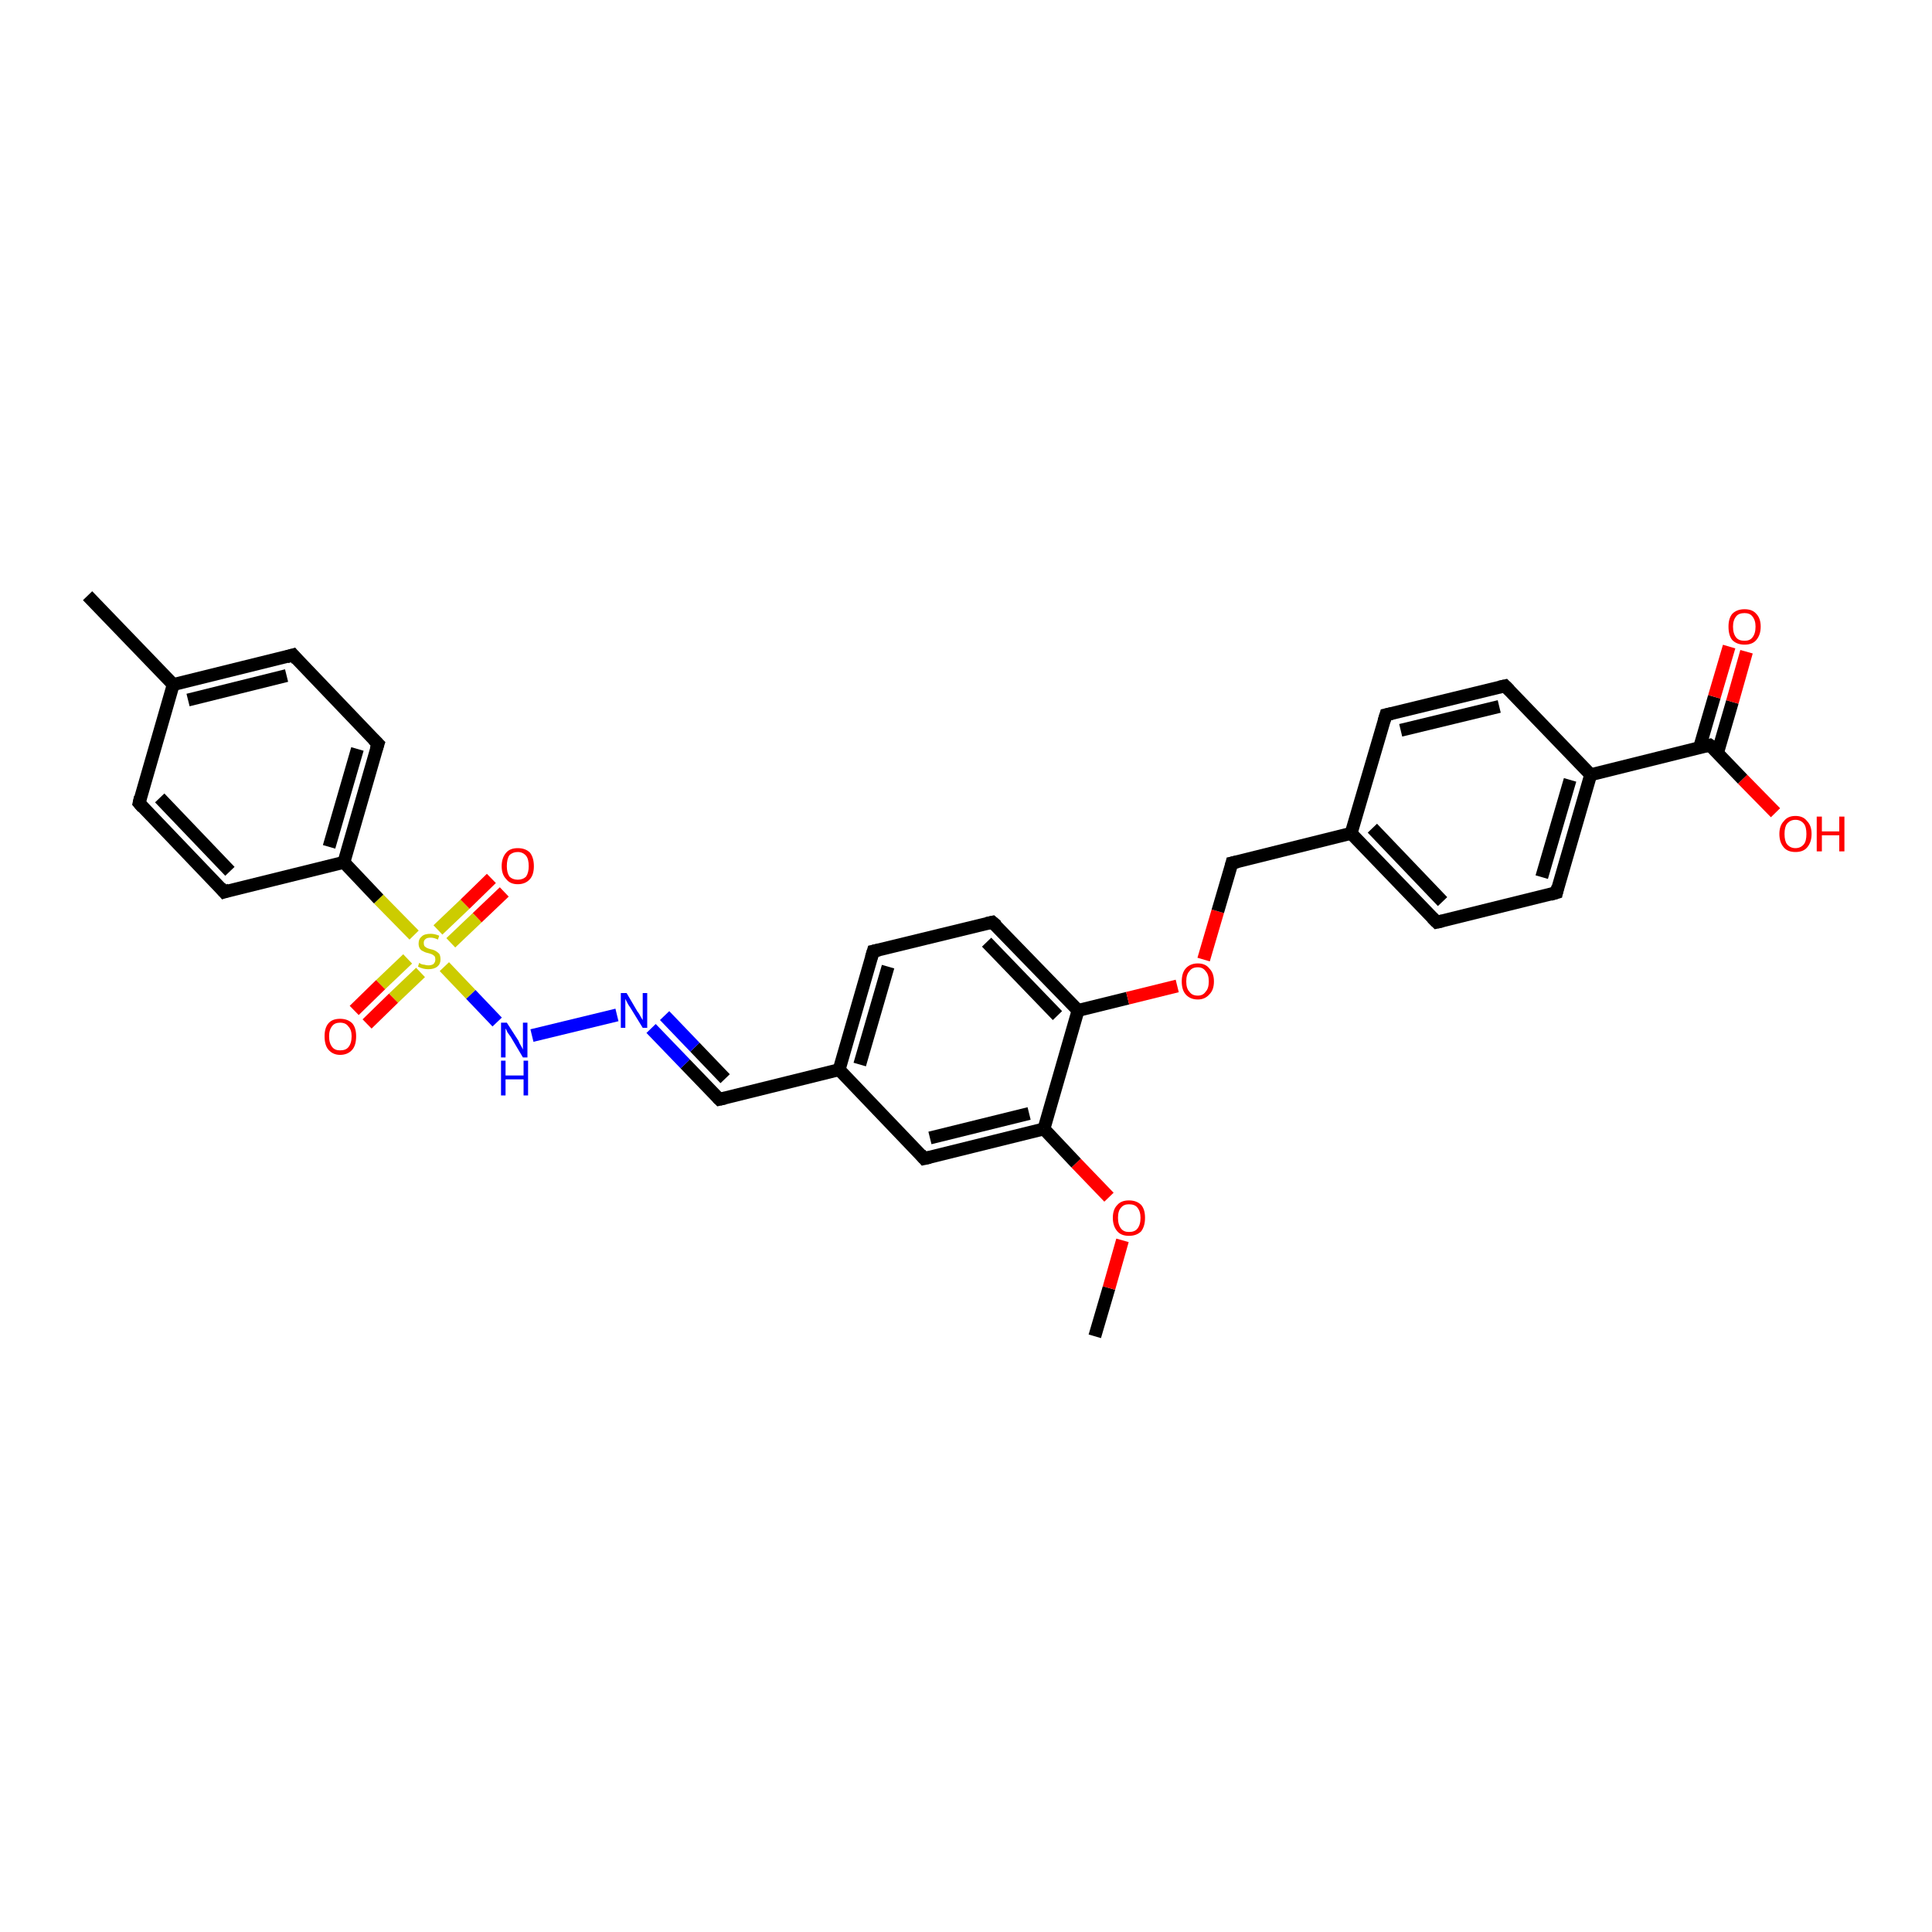 <?xml version='1.0' encoding='iso-8859-1'?>
<svg version='1.1' baseProfile='full'
              xmlns='http://www.w3.org/2000/svg'
                      xmlns:rdkit='http://www.rdkit.org/xml'
                      xmlns:xlink='http://www.w3.org/1999/xlink'
                  xml:space='preserve'
width='300px' height='300px' viewBox='0 0 300 300'>
<!-- END OF HEADER -->
<rect style='opacity:1.0;fill:#FFFFFF;stroke:none' width='300.0' height='300.0' x='0.0' y='0.0'> </rect>
<path class='bond-0 atom-0 atom-1' d='M 170.0,207.5 L 172.2,200.0' style='fill:none;fill-rule:evenodd;stroke:#000000;stroke-width:2.0px;stroke-linecap:butt;stroke-linejoin:miter;stroke-opacity:1' />
<path class='bond-0 atom-0 atom-1' d='M 172.2,200.0 L 174.3,192.6' style='fill:none;fill-rule:evenodd;stroke:#FF0000;stroke-width:2.0px;stroke-linecap:butt;stroke-linejoin:miter;stroke-opacity:1' />
<path class='bond-1 atom-1 atom-2' d='M 172.2,185.9 L 167.1,180.6' style='fill:none;fill-rule:evenodd;stroke:#FF0000;stroke-width:2.0px;stroke-linecap:butt;stroke-linejoin:miter;stroke-opacity:1' />
<path class='bond-1 atom-1 atom-2' d='M 167.1,180.6 L 162.1,175.3' style='fill:none;fill-rule:evenodd;stroke:#000000;stroke-width:2.0px;stroke-linecap:butt;stroke-linejoin:miter;stroke-opacity:1' />
<path class='bond-2 atom-2 atom-3' d='M 162.1,175.3 L 143.5,179.9' style='fill:none;fill-rule:evenodd;stroke:#000000;stroke-width:2.0px;stroke-linecap:butt;stroke-linejoin:miter;stroke-opacity:1' />
<path class='bond-2 atom-2 atom-3' d='M 159.8,172.9 L 144.4,176.7' style='fill:none;fill-rule:evenodd;stroke:#000000;stroke-width:2.0px;stroke-linecap:butt;stroke-linejoin:miter;stroke-opacity:1' />
<path class='bond-3 atom-3 atom-4' d='M 143.5,179.9 L 130.3,166.1' style='fill:none;fill-rule:evenodd;stroke:#000000;stroke-width:2.0px;stroke-linecap:butt;stroke-linejoin:miter;stroke-opacity:1' />
<path class='bond-4 atom-4 atom-5' d='M 130.3,166.1 L 111.7,170.7' style='fill:none;fill-rule:evenodd;stroke:#000000;stroke-width:2.0px;stroke-linecap:butt;stroke-linejoin:miter;stroke-opacity:1' />
<path class='bond-5 atom-5 atom-6' d='M 111.7,170.7 L 106.4,165.2' style='fill:none;fill-rule:evenodd;stroke:#000000;stroke-width:2.0px;stroke-linecap:butt;stroke-linejoin:miter;stroke-opacity:1' />
<path class='bond-5 atom-5 atom-6' d='M 106.4,165.2 L 101.1,159.7' style='fill:none;fill-rule:evenodd;stroke:#0000FF;stroke-width:2.0px;stroke-linecap:butt;stroke-linejoin:miter;stroke-opacity:1' />
<path class='bond-5 atom-5 atom-6' d='M 112.6,167.5 L 107.9,162.6' style='fill:none;fill-rule:evenodd;stroke:#000000;stroke-width:2.0px;stroke-linecap:butt;stroke-linejoin:miter;stroke-opacity:1' />
<path class='bond-5 atom-5 atom-6' d='M 107.9,162.6 L 103.2,157.7' style='fill:none;fill-rule:evenodd;stroke:#0000FF;stroke-width:2.0px;stroke-linecap:butt;stroke-linejoin:miter;stroke-opacity:1' />
<path class='bond-6 atom-6 atom-7' d='M 95.8,157.6 L 82.6,160.8' style='fill:none;fill-rule:evenodd;stroke:#0000FF;stroke-width:2.0px;stroke-linecap:butt;stroke-linejoin:miter;stroke-opacity:1' />
<path class='bond-7 atom-7 atom-8' d='M 77.2,158.7 L 73.1,154.4' style='fill:none;fill-rule:evenodd;stroke:#0000FF;stroke-width:2.0px;stroke-linecap:butt;stroke-linejoin:miter;stroke-opacity:1' />
<path class='bond-7 atom-7 atom-8' d='M 73.1,154.4 L 69.0,150.1' style='fill:none;fill-rule:evenodd;stroke:#CCCC00;stroke-width:2.0px;stroke-linecap:butt;stroke-linejoin:miter;stroke-opacity:1' />
<path class='bond-8 atom-8 atom-9' d='M 70.0,146.4 L 74.1,142.5' style='fill:none;fill-rule:evenodd;stroke:#CCCC00;stroke-width:2.0px;stroke-linecap:butt;stroke-linejoin:miter;stroke-opacity:1' />
<path class='bond-8 atom-8 atom-9' d='M 74.1,142.5 L 78.3,138.5' style='fill:none;fill-rule:evenodd;stroke:#FF0000;stroke-width:2.0px;stroke-linecap:butt;stroke-linejoin:miter;stroke-opacity:1' />
<path class='bond-8 atom-8 atom-9' d='M 68.0,144.4 L 72.2,140.4' style='fill:none;fill-rule:evenodd;stroke:#CCCC00;stroke-width:2.0px;stroke-linecap:butt;stroke-linejoin:miter;stroke-opacity:1' />
<path class='bond-8 atom-8 atom-9' d='M 72.2,140.4 L 76.3,136.4' style='fill:none;fill-rule:evenodd;stroke:#FF0000;stroke-width:2.0px;stroke-linecap:butt;stroke-linejoin:miter;stroke-opacity:1' />
<path class='bond-9 atom-8 atom-10' d='M 63.3,148.9 L 59.1,152.9' style='fill:none;fill-rule:evenodd;stroke:#CCCC00;stroke-width:2.0px;stroke-linecap:butt;stroke-linejoin:miter;stroke-opacity:1' />
<path class='bond-9 atom-8 atom-10' d='M 59.1,152.9 L 55.0,156.9' style='fill:none;fill-rule:evenodd;stroke:#FF0000;stroke-width:2.0px;stroke-linecap:butt;stroke-linejoin:miter;stroke-opacity:1' />
<path class='bond-9 atom-8 atom-10' d='M 65.3,151.0 L 61.1,155.0' style='fill:none;fill-rule:evenodd;stroke:#CCCC00;stroke-width:2.0px;stroke-linecap:butt;stroke-linejoin:miter;stroke-opacity:1' />
<path class='bond-9 atom-8 atom-10' d='M 61.1,155.0 L 57.0,159.0' style='fill:none;fill-rule:evenodd;stroke:#FF0000;stroke-width:2.0px;stroke-linecap:butt;stroke-linejoin:miter;stroke-opacity:1' />
<path class='bond-10 atom-8 atom-11' d='M 64.3,145.2 L 58.8,139.6' style='fill:none;fill-rule:evenodd;stroke:#CCCC00;stroke-width:2.0px;stroke-linecap:butt;stroke-linejoin:miter;stroke-opacity:1' />
<path class='bond-10 atom-8 atom-11' d='M 58.8,139.6 L 53.4,133.9' style='fill:none;fill-rule:evenodd;stroke:#000000;stroke-width:2.0px;stroke-linecap:butt;stroke-linejoin:miter;stroke-opacity:1' />
<path class='bond-11 atom-11 atom-12' d='M 53.4,133.9 L 58.7,115.5' style='fill:none;fill-rule:evenodd;stroke:#000000;stroke-width:2.0px;stroke-linecap:butt;stroke-linejoin:miter;stroke-opacity:1' />
<path class='bond-11 atom-11 atom-12' d='M 51.1,131.5 L 55.5,116.3' style='fill:none;fill-rule:evenodd;stroke:#000000;stroke-width:2.0px;stroke-linecap:butt;stroke-linejoin:miter;stroke-opacity:1' />
<path class='bond-12 atom-12 atom-13' d='M 58.7,115.5 L 45.5,101.7' style='fill:none;fill-rule:evenodd;stroke:#000000;stroke-width:2.0px;stroke-linecap:butt;stroke-linejoin:miter;stroke-opacity:1' />
<path class='bond-13 atom-13 atom-14' d='M 45.5,101.7 L 26.9,106.3' style='fill:none;fill-rule:evenodd;stroke:#000000;stroke-width:2.0px;stroke-linecap:butt;stroke-linejoin:miter;stroke-opacity:1' />
<path class='bond-13 atom-13 atom-14' d='M 44.5,104.9 L 29.2,108.7' style='fill:none;fill-rule:evenodd;stroke:#000000;stroke-width:2.0px;stroke-linecap:butt;stroke-linejoin:miter;stroke-opacity:1' />
<path class='bond-14 atom-14 atom-15' d='M 26.9,106.3 L 13.6,92.5' style='fill:none;fill-rule:evenodd;stroke:#000000;stroke-width:2.0px;stroke-linecap:butt;stroke-linejoin:miter;stroke-opacity:1' />
<path class='bond-15 atom-14 atom-16' d='M 26.9,106.3 L 21.6,124.7' style='fill:none;fill-rule:evenodd;stroke:#000000;stroke-width:2.0px;stroke-linecap:butt;stroke-linejoin:miter;stroke-opacity:1' />
<path class='bond-16 atom-16 atom-17' d='M 21.6,124.7 L 34.8,138.5' style='fill:none;fill-rule:evenodd;stroke:#000000;stroke-width:2.0px;stroke-linecap:butt;stroke-linejoin:miter;stroke-opacity:1' />
<path class='bond-16 atom-16 atom-17' d='M 24.8,123.9 L 35.7,135.3' style='fill:none;fill-rule:evenodd;stroke:#000000;stroke-width:2.0px;stroke-linecap:butt;stroke-linejoin:miter;stroke-opacity:1' />
<path class='bond-17 atom-4 atom-18' d='M 130.3,166.1 L 135.6,147.7' style='fill:none;fill-rule:evenodd;stroke:#000000;stroke-width:2.0px;stroke-linecap:butt;stroke-linejoin:miter;stroke-opacity:1' />
<path class='bond-17 atom-4 atom-18' d='M 133.5,165.3 L 137.9,150.1' style='fill:none;fill-rule:evenodd;stroke:#000000;stroke-width:2.0px;stroke-linecap:butt;stroke-linejoin:miter;stroke-opacity:1' />
<path class='bond-18 atom-18 atom-19' d='M 135.6,147.7 L 154.1,143.2' style='fill:none;fill-rule:evenodd;stroke:#000000;stroke-width:2.0px;stroke-linecap:butt;stroke-linejoin:miter;stroke-opacity:1' />
<path class='bond-19 atom-19 atom-20' d='M 154.1,143.2 L 167.4,156.9' style='fill:none;fill-rule:evenodd;stroke:#000000;stroke-width:2.0px;stroke-linecap:butt;stroke-linejoin:miter;stroke-opacity:1' />
<path class='bond-19 atom-19 atom-20' d='M 153.2,146.3 L 164.2,157.7' style='fill:none;fill-rule:evenodd;stroke:#000000;stroke-width:2.0px;stroke-linecap:butt;stroke-linejoin:miter;stroke-opacity:1' />
<path class='bond-20 atom-20 atom-21' d='M 167.4,156.9 L 175.1,155.0' style='fill:none;fill-rule:evenodd;stroke:#000000;stroke-width:2.0px;stroke-linecap:butt;stroke-linejoin:miter;stroke-opacity:1' />
<path class='bond-20 atom-20 atom-21' d='M 175.1,155.0 L 182.8,153.1' style='fill:none;fill-rule:evenodd;stroke:#FF0000;stroke-width:2.0px;stroke-linecap:butt;stroke-linejoin:miter;stroke-opacity:1' />
<path class='bond-21 atom-21 atom-22' d='M 186.9,149.0 L 189.1,141.5' style='fill:none;fill-rule:evenodd;stroke:#FF0000;stroke-width:2.0px;stroke-linecap:butt;stroke-linejoin:miter;stroke-opacity:1' />
<path class='bond-21 atom-21 atom-22' d='M 189.1,141.5 L 191.3,134.0' style='fill:none;fill-rule:evenodd;stroke:#000000;stroke-width:2.0px;stroke-linecap:butt;stroke-linejoin:miter;stroke-opacity:1' />
<path class='bond-22 atom-22 atom-23' d='M 191.3,134.0 L 209.8,129.4' style='fill:none;fill-rule:evenodd;stroke:#000000;stroke-width:2.0px;stroke-linecap:butt;stroke-linejoin:miter;stroke-opacity:1' />
<path class='bond-23 atom-23 atom-24' d='M 209.8,129.4 L 223.1,143.2' style='fill:none;fill-rule:evenodd;stroke:#000000;stroke-width:2.0px;stroke-linecap:butt;stroke-linejoin:miter;stroke-opacity:1' />
<path class='bond-23 atom-23 atom-24' d='M 213.1,128.6 L 224.0,140.0' style='fill:none;fill-rule:evenodd;stroke:#000000;stroke-width:2.0px;stroke-linecap:butt;stroke-linejoin:miter;stroke-opacity:1' />
<path class='bond-24 atom-24 atom-25' d='M 223.1,143.2 L 241.7,138.6' style='fill:none;fill-rule:evenodd;stroke:#000000;stroke-width:2.0px;stroke-linecap:butt;stroke-linejoin:miter;stroke-opacity:1' />
<path class='bond-25 atom-25 atom-26' d='M 241.7,138.6 L 247.0,120.3' style='fill:none;fill-rule:evenodd;stroke:#000000;stroke-width:2.0px;stroke-linecap:butt;stroke-linejoin:miter;stroke-opacity:1' />
<path class='bond-25 atom-25 atom-26' d='M 239.4,136.2 L 243.8,121.1' style='fill:none;fill-rule:evenodd;stroke:#000000;stroke-width:2.0px;stroke-linecap:butt;stroke-linejoin:miter;stroke-opacity:1' />
<path class='bond-26 atom-26 atom-27' d='M 247.0,120.3 L 265.5,115.7' style='fill:none;fill-rule:evenodd;stroke:#000000;stroke-width:2.0px;stroke-linecap:butt;stroke-linejoin:miter;stroke-opacity:1' />
<path class='bond-27 atom-27 atom-28' d='M 266.7,116.9 L 269.0,109.0' style='fill:none;fill-rule:evenodd;stroke:#000000;stroke-width:2.0px;stroke-linecap:butt;stroke-linejoin:miter;stroke-opacity:1' />
<path class='bond-27 atom-27 atom-28' d='M 269.0,109.0 L 271.2,101.2' style='fill:none;fill-rule:evenodd;stroke:#FF0000;stroke-width:2.0px;stroke-linecap:butt;stroke-linejoin:miter;stroke-opacity:1' />
<path class='bond-27 atom-27 atom-28' d='M 263.9,116.1 L 266.2,108.2' style='fill:none;fill-rule:evenodd;stroke:#000000;stroke-width:2.0px;stroke-linecap:butt;stroke-linejoin:miter;stroke-opacity:1' />
<path class='bond-27 atom-27 atom-28' d='M 266.2,108.2 L 268.5,100.4' style='fill:none;fill-rule:evenodd;stroke:#FF0000;stroke-width:2.0px;stroke-linecap:butt;stroke-linejoin:miter;stroke-opacity:1' />
<path class='bond-28 atom-27 atom-29' d='M 265.5,115.7 L 270.6,121.0' style='fill:none;fill-rule:evenodd;stroke:#000000;stroke-width:2.0px;stroke-linecap:butt;stroke-linejoin:miter;stroke-opacity:1' />
<path class='bond-28 atom-27 atom-29' d='M 270.6,121.0 L 275.7,126.2' style='fill:none;fill-rule:evenodd;stroke:#FF0000;stroke-width:2.0px;stroke-linecap:butt;stroke-linejoin:miter;stroke-opacity:1' />
<path class='bond-29 atom-26 atom-30' d='M 247.0,120.3 L 233.7,106.5' style='fill:none;fill-rule:evenodd;stroke:#000000;stroke-width:2.0px;stroke-linecap:butt;stroke-linejoin:miter;stroke-opacity:1' />
<path class='bond-30 atom-30 atom-31' d='M 233.7,106.5 L 215.2,111.0' style='fill:none;fill-rule:evenodd;stroke:#000000;stroke-width:2.0px;stroke-linecap:butt;stroke-linejoin:miter;stroke-opacity:1' />
<path class='bond-30 atom-30 atom-31' d='M 232.8,109.7 L 217.5,113.4' style='fill:none;fill-rule:evenodd;stroke:#000000;stroke-width:2.0px;stroke-linecap:butt;stroke-linejoin:miter;stroke-opacity:1' />
<path class='bond-31 atom-20 atom-2' d='M 167.4,156.9 L 162.1,175.3' style='fill:none;fill-rule:evenodd;stroke:#000000;stroke-width:2.0px;stroke-linecap:butt;stroke-linejoin:miter;stroke-opacity:1' />
<path class='bond-32 atom-31 atom-23' d='M 215.2,111.0 L 209.8,129.4' style='fill:none;fill-rule:evenodd;stroke:#000000;stroke-width:2.0px;stroke-linecap:butt;stroke-linejoin:miter;stroke-opacity:1' />
<path class='bond-33 atom-17 atom-11' d='M 34.8,138.5 L 53.4,133.9' style='fill:none;fill-rule:evenodd;stroke:#000000;stroke-width:2.0px;stroke-linecap:butt;stroke-linejoin:miter;stroke-opacity:1' />
<path d='M 144.4,179.7 L 143.5,179.9 L 142.9,179.2' style='fill:none;stroke:#000000;stroke-width:2.0px;stroke-linecap:butt;stroke-linejoin:miter;stroke-opacity:1;' />
<path d='M 112.6,170.5 L 111.7,170.7 L 111.4,170.4' style='fill:none;stroke:#000000;stroke-width:2.0px;stroke-linecap:butt;stroke-linejoin:miter;stroke-opacity:1;' />
<path d='M 58.4,116.4 L 58.7,115.5 L 58.0,114.8' style='fill:none;stroke:#000000;stroke-width:2.0px;stroke-linecap:butt;stroke-linejoin:miter;stroke-opacity:1;' />
<path d='M 46.1,102.4 L 45.5,101.7 L 44.5,102.0' style='fill:none;stroke:#000000;stroke-width:2.0px;stroke-linecap:butt;stroke-linejoin:miter;stroke-opacity:1;' />
<path d='M 21.8,123.8 L 21.6,124.7 L 22.2,125.4' style='fill:none;stroke:#000000;stroke-width:2.0px;stroke-linecap:butt;stroke-linejoin:miter;stroke-opacity:1;' />
<path d='M 34.2,137.8 L 34.8,138.5 L 35.7,138.2' style='fill:none;stroke:#000000;stroke-width:2.0px;stroke-linecap:butt;stroke-linejoin:miter;stroke-opacity:1;' />
<path d='M 135.3,148.7 L 135.6,147.7 L 136.5,147.5' style='fill:none;stroke:#000000;stroke-width:2.0px;stroke-linecap:butt;stroke-linejoin:miter;stroke-opacity:1;' />
<path d='M 153.2,143.4 L 154.1,143.2 L 154.8,143.8' style='fill:none;stroke:#000000;stroke-width:2.0px;stroke-linecap:butt;stroke-linejoin:miter;stroke-opacity:1;' />
<path d='M 191.2,134.4 L 191.3,134.0 L 192.2,133.8' style='fill:none;stroke:#000000;stroke-width:2.0px;stroke-linecap:butt;stroke-linejoin:miter;stroke-opacity:1;' />
<path d='M 222.4,142.5 L 223.1,143.2 L 224.0,143.0' style='fill:none;stroke:#000000;stroke-width:2.0px;stroke-linecap:butt;stroke-linejoin:miter;stroke-opacity:1;' />
<path d='M 240.7,138.9 L 241.7,138.6 L 241.9,137.7' style='fill:none;stroke:#000000;stroke-width:2.0px;stroke-linecap:butt;stroke-linejoin:miter;stroke-opacity:1;' />
<path d='M 264.6,115.9 L 265.5,115.7 L 265.8,115.9' style='fill:none;stroke:#000000;stroke-width:2.0px;stroke-linecap:butt;stroke-linejoin:miter;stroke-opacity:1;' />
<path d='M 234.4,107.2 L 233.7,106.5 L 232.8,106.7' style='fill:none;stroke:#000000;stroke-width:2.0px;stroke-linecap:butt;stroke-linejoin:miter;stroke-opacity:1;' />
<path d='M 216.1,110.8 L 215.2,111.0 L 214.9,112.0' style='fill:none;stroke:#000000;stroke-width:2.0px;stroke-linecap:butt;stroke-linejoin:miter;stroke-opacity:1;' />
<path class='atom-1' d='M 172.8 189.1
Q 172.8 187.8, 173.5 187.1
Q 174.1 186.4, 175.3 186.4
Q 176.5 186.4, 177.2 187.1
Q 177.8 187.8, 177.8 189.1
Q 177.8 190.4, 177.2 191.2
Q 176.5 191.9, 175.3 191.9
Q 174.1 191.9, 173.5 191.2
Q 172.8 190.4, 172.8 189.1
M 175.3 191.3
Q 176.2 191.3, 176.6 190.8
Q 177.1 190.2, 177.1 189.1
Q 177.1 188.1, 176.6 187.5
Q 176.2 187.0, 175.3 187.0
Q 174.5 187.0, 174.1 187.5
Q 173.6 188.0, 173.6 189.1
Q 173.6 190.2, 174.1 190.8
Q 174.5 191.3, 175.3 191.3
' fill='#FF0000'/>
<path class='atom-6' d='M 97.3 154.2
L 99.0 157.1
Q 99.2 157.3, 99.5 157.9
Q 99.8 158.4, 99.8 158.4
L 99.8 154.2
L 100.5 154.2
L 100.5 159.6
L 99.8 159.6
L 97.9 156.5
Q 97.6 156.1, 97.4 155.7
Q 97.2 155.3, 97.1 155.1
L 97.1 159.6
L 96.4 159.6
L 96.4 154.2
L 97.3 154.2
' fill='#0000FF'/>
<path class='atom-7' d='M 78.7 158.8
L 80.5 161.6
Q 80.6 161.9, 80.9 162.4
Q 81.2 162.9, 81.2 163.0
L 81.2 158.8
L 81.9 158.8
L 81.9 164.2
L 81.2 164.2
L 79.3 161.0
Q 79.1 160.7, 78.8 160.3
Q 78.6 159.8, 78.5 159.7
L 78.5 164.2
L 77.8 164.2
L 77.8 158.8
L 78.7 158.8
' fill='#0000FF'/>
<path class='atom-7' d='M 77.8 164.7
L 78.5 164.7
L 78.5 167.0
L 81.3 167.0
L 81.3 164.7
L 82.0 164.7
L 82.0 170.1
L 81.3 170.1
L 81.3 167.6
L 78.5 167.6
L 78.5 170.1
L 77.8 170.1
L 77.8 164.7
' fill='#0000FF'/>
<path class='atom-8' d='M 65.1 149.5
Q 65.2 149.6, 65.4 149.7
Q 65.7 149.8, 65.9 149.8
Q 66.2 149.9, 66.5 149.9
Q 67.0 149.9, 67.3 149.7
Q 67.6 149.4, 67.6 149.0
Q 67.6 148.7, 67.5 148.5
Q 67.3 148.3, 67.1 148.2
Q 66.9 148.1, 66.5 148.0
Q 66.0 147.9, 65.7 147.7
Q 65.4 147.6, 65.2 147.3
Q 65.0 147.0, 65.0 146.5
Q 65.0 145.8, 65.5 145.4
Q 65.9 145.0, 66.9 145.0
Q 67.5 145.0, 68.2 145.3
L 68.0 145.9
Q 67.4 145.6, 66.9 145.6
Q 66.3 145.6, 66.1 145.8
Q 65.8 146.0, 65.8 146.4
Q 65.8 146.7, 65.9 146.9
Q 66.1 147.1, 66.3 147.2
Q 66.5 147.3, 66.9 147.4
Q 67.4 147.5, 67.7 147.7
Q 67.9 147.8, 68.2 148.1
Q 68.4 148.4, 68.4 149.0
Q 68.4 149.7, 67.9 150.1
Q 67.4 150.5, 66.5 150.5
Q 66.1 150.5, 65.7 150.4
Q 65.3 150.3, 64.9 150.1
L 65.1 149.5
' fill='#CCCC00'/>
<path class='atom-9' d='M 77.9 134.5
Q 77.9 133.2, 78.6 132.4
Q 79.2 131.7, 80.4 131.7
Q 81.6 131.7, 82.3 132.4
Q 82.9 133.2, 82.9 134.5
Q 82.9 135.8, 82.3 136.5
Q 81.6 137.3, 80.4 137.3
Q 79.2 137.3, 78.6 136.5
Q 77.9 135.8, 77.9 134.5
M 80.4 136.6
Q 81.2 136.6, 81.7 136.1
Q 82.1 135.5, 82.1 134.5
Q 82.1 133.4, 81.7 132.9
Q 81.2 132.3, 80.4 132.3
Q 79.6 132.3, 79.1 132.8
Q 78.7 133.4, 78.7 134.5
Q 78.7 135.5, 79.1 136.1
Q 79.6 136.6, 80.4 136.6
' fill='#FF0000'/>
<path class='atom-10' d='M 50.4 160.9
Q 50.4 159.6, 51.0 158.9
Q 51.6 158.2, 52.8 158.2
Q 54.0 158.2, 54.7 158.9
Q 55.3 159.6, 55.3 160.9
Q 55.3 162.3, 54.7 163.0
Q 54.0 163.8, 52.8 163.8
Q 51.7 163.8, 51.0 163.0
Q 50.4 162.3, 50.4 160.9
M 52.8 163.1
Q 53.7 163.1, 54.1 162.6
Q 54.6 162.0, 54.6 160.9
Q 54.6 159.9, 54.1 159.4
Q 53.7 158.8, 52.8 158.8
Q 52.0 158.8, 51.6 159.3
Q 51.1 159.9, 51.1 160.9
Q 51.1 162.0, 51.6 162.6
Q 52.0 163.1, 52.8 163.1
' fill='#FF0000'/>
<path class='atom-21' d='M 183.5 152.4
Q 183.5 151.1, 184.1 150.4
Q 184.8 149.6, 186.0 149.6
Q 187.2 149.6, 187.8 150.4
Q 188.5 151.1, 188.5 152.4
Q 188.5 153.7, 187.8 154.4
Q 187.1 155.2, 186.0 155.2
Q 184.8 155.2, 184.1 154.4
Q 183.5 153.7, 183.5 152.4
M 186.0 154.6
Q 186.8 154.6, 187.2 154.0
Q 187.7 153.5, 187.7 152.4
Q 187.7 151.3, 187.2 150.8
Q 186.8 150.2, 186.0 150.2
Q 185.1 150.2, 184.7 150.8
Q 184.2 151.3, 184.2 152.4
Q 184.2 153.5, 184.7 154.0
Q 185.1 154.6, 186.0 154.6
' fill='#FF0000'/>
<path class='atom-28' d='M 268.4 97.3
Q 268.4 96.0, 269.0 95.3
Q 269.7 94.6, 270.9 94.6
Q 272.1 94.6, 272.7 95.3
Q 273.4 96.0, 273.4 97.3
Q 273.4 98.6, 272.7 99.4
Q 272.1 100.1, 270.9 100.1
Q 269.7 100.1, 269.0 99.4
Q 268.4 98.7, 268.4 97.3
M 270.9 99.5
Q 271.7 99.5, 272.1 99.0
Q 272.6 98.4, 272.6 97.3
Q 272.6 96.3, 272.1 95.7
Q 271.7 95.2, 270.9 95.2
Q 270.0 95.2, 269.6 95.7
Q 269.1 96.3, 269.1 97.3
Q 269.1 98.4, 269.6 99.0
Q 270.0 99.5, 270.9 99.5
' fill='#FF0000'/>
<path class='atom-29' d='M 276.3 129.5
Q 276.3 128.2, 277.0 127.5
Q 277.6 126.7, 278.8 126.7
Q 280.0 126.7, 280.6 127.5
Q 281.3 128.2, 281.3 129.5
Q 281.3 130.8, 280.6 131.6
Q 280.0 132.3, 278.8 132.3
Q 277.6 132.3, 277.0 131.6
Q 276.3 130.8, 276.3 129.5
M 278.8 131.7
Q 279.6 131.7, 280.1 131.1
Q 280.5 130.6, 280.5 129.5
Q 280.5 128.4, 280.1 127.9
Q 279.6 127.3, 278.8 127.3
Q 278.0 127.3, 277.5 127.9
Q 277.1 128.4, 277.1 129.5
Q 277.1 130.6, 277.5 131.1
Q 278.0 131.7, 278.8 131.7
' fill='#FF0000'/>
<path class='atom-29' d='M 282.1 126.8
L 282.9 126.8
L 282.9 129.1
L 285.6 129.1
L 285.6 126.8
L 286.4 126.8
L 286.4 132.2
L 285.6 132.2
L 285.6 129.7
L 282.9 129.7
L 282.9 132.2
L 282.1 132.2
L 282.1 126.8
' fill='#FF0000'/>
</svg>

